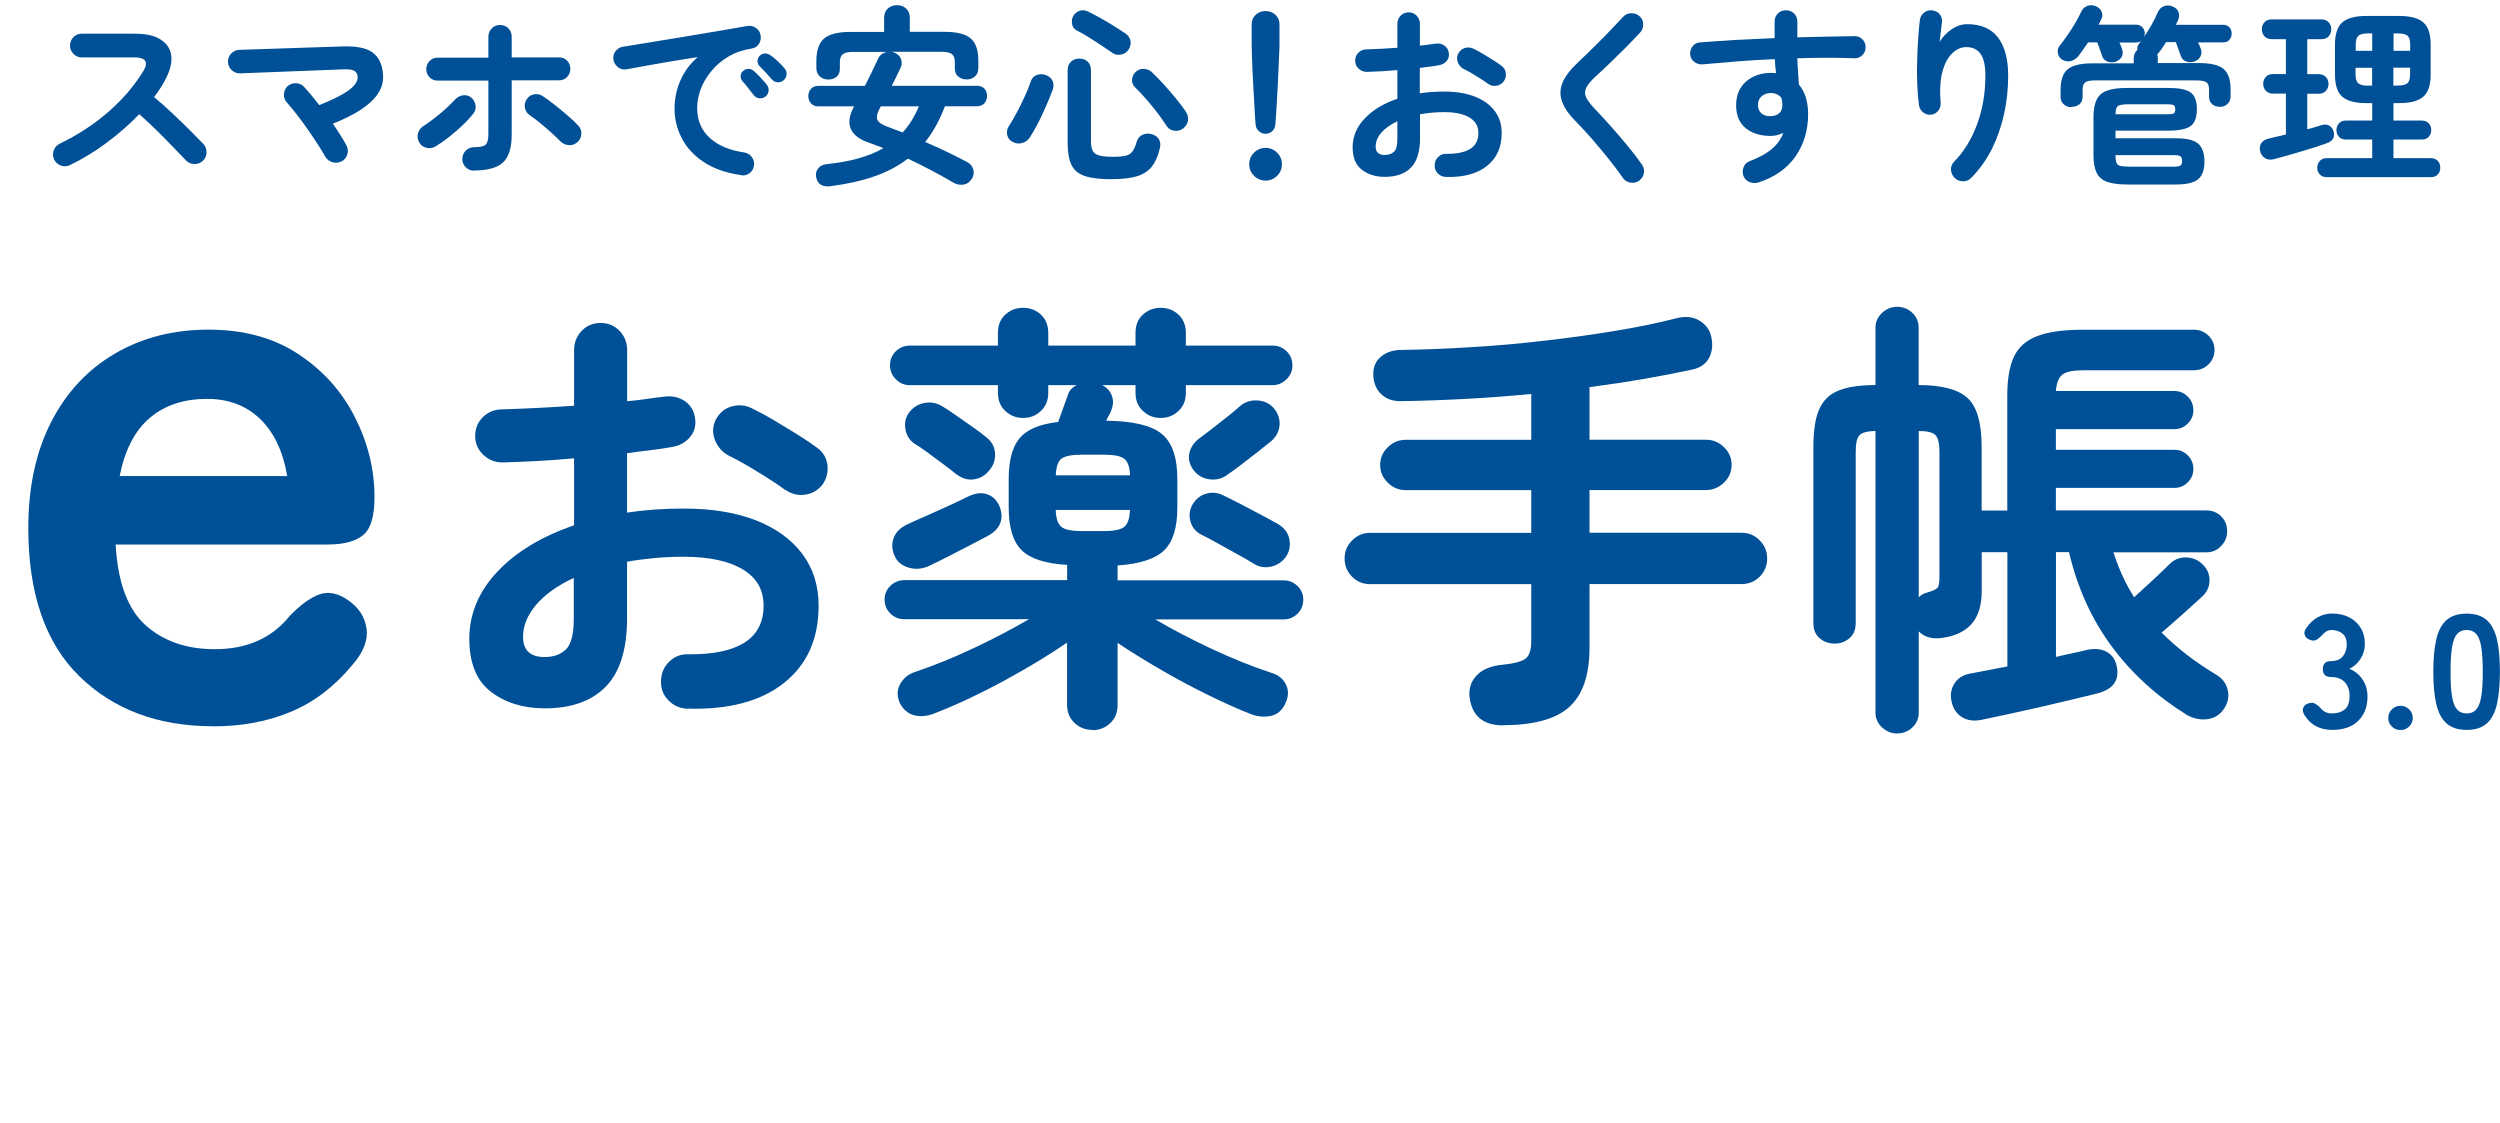<?xml version="1.0" encoding="UTF-8"?><svg id="_レイヤー_2" xmlns="http://www.w3.org/2000/svg" viewBox="0 0 255.28 114.63"><defs><style>.cls-1{fill:#005097;}</style></defs><g id="_レイヤー_1-2"><g><g><path class="cls-1" d="M7.14,16.86c-.29,.14-.59,.16-.91,.05-.32-.11-.55-.32-.7-.62-.14-.3-.16-.61-.05-.92,.11-.31,.31-.54,.6-.69,1.87-.9,3.53-1.99,4.99-3.26s2.64-2.66,3.56-4.15c.57-.94,.26-1.41-.94-1.41h-5.35c-.33,0-.61-.12-.84-.36-.24-.24-.35-.53-.35-.85s.12-.63,.35-.86,.52-.35,.84-.35h5.43c1.18,0,2.08,.21,2.7,.64,.63,.42,.97,1,1.03,1.73,.06,.73-.19,1.57-.73,2.53-.29,.52-.63,1.05-1.04,1.57,.6,.5,1.22,1.04,1.85,1.64,.63,.59,1.23,1.17,1.78,1.72,.56,.56,1.02,1.03,1.4,1.42,.22,.23,.33,.52,.33,.86s-.12,.63-.37,.86c-.24,.24-.52,.35-.86,.34-.34,0-.63-.13-.86-.36-.35-.37-.8-.83-1.33-1.38-.54-.56-1.1-1.13-1.71-1.73-.6-.59-1.18-1.13-1.74-1.62-.99,1.03-2.1,2-3.32,2.91-1.22,.91-2.47,1.67-3.75,2.28Z"/><path class="cls-1" d="M34.85,16.48c-.29,.16-.59,.18-.92,.08-.33-.1-.57-.3-.73-.59-.17-.31-.41-.71-.73-1.2-.31-.48-.66-.99-1.03-1.53-.37-.54-.74-1.04-1.12-1.53-.37-.48-.7-.88-.99-1.2-.24-.25-.35-.54-.34-.86s.13-.61,.36-.84c.25-.22,.54-.33,.88-.31,.34,.01,.62,.14,.84,.39,.22,.25,.46,.53,.73,.84,.26,.31,.53,.65,.8,1,1.05-.42,1.86-.8,2.43-1.14,.57-.34,.97-.65,1.19-.94,.22-.29,.32-.56,.3-.8-.01-.27-.12-.48-.33-.61-.21-.13-.58-.18-1.12-.16l-10.54,.41c-.33,.01-.61-.09-.86-.32-.25-.23-.38-.51-.39-.83-.01-.34,.09-.63,.32-.87,.23-.24,.51-.37,.83-.38l10.51-.35c1.42-.05,2.45,.15,3.08,.6,.63,.45,.99,1.17,1.08,2.15,.08,.76-.09,1.44-.5,2.06s-1.01,1.17-1.8,1.68-1.73,.97-2.81,1.4c.29,.42,.55,.82,.79,1.2,.24,.38,.44,.72,.6,1.02s.18,.61,.08,.93c-.1,.32-.31,.56-.61,.72Z"/><path class="cls-1" d="M44.46,14.96c-.29,.17-.59,.21-.92,.13-.33-.08-.58-.27-.74-.56-.17-.3-.21-.61-.12-.92,.09-.31,.28-.56,.57-.75,.54-.35,1.09-.76,1.66-1.23,.57-.47,1.07-.95,1.52-1.43,.22-.25,.49-.4,.79-.46s.59,0,.85,.19c.26,.2,.42,.46,.48,.78s0,.62-.21,.88c-.33,.42-.71,.84-1.16,1.25-.44,.42-.9,.81-1.37,1.18-.47,.37-.92,.68-1.35,.94Zm3.94,2.47c-.33,0-.61-.12-.84-.35-.24-.24-.35-.52-.35-.84s.12-.63,.35-.86c.24-.23,.52-.35,.84-.35,.61,0,1.01-.09,1.2-.26,.18-.18,.27-.55,.27-1.11v-5.43h-5.19c-.33,0-.6-.11-.82-.34s-.33-.51-.33-.83,.11-.6,.33-.83,.5-.34,.82-.34h5.19V3.74c0-.34,.12-.62,.35-.85s.52-.34,.84-.34,.62,.11,.85,.34,.34,.51,.34,.85v2.12h4.84c.33,0,.6,.11,.82,.34s.33,.51,.33,.83-.11,.6-.33,.83-.5,.34-.82,.34h-4.84v5.57c0,1.33-.3,2.27-.89,2.82s-1.58,.82-2.97,.82Zm10.54-2.9c-.25,.22-.54,.32-.87,.29-.33-.03-.62-.16-.85-.39-.25-.26-.56-.56-.93-.89-.37-.33-.75-.66-1.14-.98-.39-.32-.73-.58-1.05-.79-.27-.18-.44-.44-.5-.76-.06-.33,0-.62,.19-.88,.18-.27,.43-.44,.75-.5,.32-.06,.62,0,.89,.19,.34,.22,.73,.51,1.18,.86,.44,.35,.89,.72,1.32,1.09,.44,.37,.81,.72,1.11,1.05,.24,.24,.34,.53,.32,.87-.02,.35-.16,.63-.42,.85Z"/><path class="cls-1" d="M75.67,17.88c-1.54-.22-2.82-.67-3.82-1.34-1.01-.67-1.75-1.49-2.24-2.44-.49-.95-.73-1.95-.73-2.98s.2-2.02,.61-2.93c.4-.91,.99-1.7,1.76-2.36-.78,.12-1.62,.25-2.51,.4-.89,.15-1.75,.3-2.58,.45-.83,.15-1.56,.28-2.19,.4-.33,.05-.62-.02-.87-.22-.25-.2-.41-.45-.46-.76-.05-.33,.02-.62,.21-.87,.19-.25,.45-.41,.77-.46,.42-.06,.95-.15,1.61-.26,.65-.11,1.39-.23,2.2-.36,.81-.13,1.64-.27,2.49-.41,.85-.14,1.68-.28,2.5-.42,.82-.14,1.56-.26,2.24-.38,.68-.12,1.23-.22,1.67-.29,.3-.05,.58,.01,.85,.2,.27,.18,.43,.42,.48,.73,.06,.31,.02,.61-.15,.88-.16,.27-.4,.44-.72,.49-.91,.14-1.72,.42-2.41,.83-.69,.41-1.28,.91-1.75,1.49-.48,.58-.84,1.2-1.08,1.84-.24,.65-.36,1.28-.36,1.91,0,1.27,.43,2.29,1.29,3.07,.86,.78,2.04,1.27,3.53,1.48,.31,.05,.57,.21,.76,.47,.2,.26,.27,.55,.22,.86-.04,.33-.19,.59-.45,.78-.26,.2-.55,.27-.86,.22Zm2.49-8.02c-.17,.14-.38,.2-.62,.18-.24-.03-.43-.14-.58-.33-.14-.18-.33-.41-.55-.7-.22-.28-.42-.53-.61-.73-.12-.14-.17-.32-.17-.52,0-.2,.09-.38,.26-.52,.16-.14,.34-.21,.54-.21,.2,0,.39,.08,.56,.23,.2,.17,.42,.39,.68,.67s.47,.52,.64,.74c.14,.18,.2,.39,.17,.63-.03,.24-.14,.42-.32,.57Zm1.88-1.69c-.17,.17-.38,.25-.62,.23-.24-.01-.44-.11-.6-.29-.16-.18-.36-.4-.6-.67-.24-.26-.46-.49-.66-.69-.13-.13-.2-.3-.21-.51,0-.21,.07-.39,.23-.55,.14-.14,.32-.22,.53-.23,.21,0,.4,.06,.57,.19,.21,.14,.45,.34,.73,.6s.5,.49,.69,.72c.16,.17,.23,.37,.22,.6-.01,.23-.1,.43-.27,.6Z"/><path class="cls-1" d="M84.87,19.01c-.88,.12-1.39-.19-1.53-.92-.07-.33,0-.62,.19-.88s.49-.41,.89-.45c2.42-.25,4.34-.79,5.78-1.63-.24-.1-.47-.2-.71-.28s-.46-.17-.69-.25c-2.04-.68-2.57-1.93-1.59-3.74h-3.65c-.31,0-.56-.1-.75-.31s-.27-.46-.27-.75,.09-.53,.27-.73c.18-.2,.43-.3,.75-.3h4.76c.23-.46,.46-.92,.69-1.39,.22-.47,.44-.93,.65-1.37,.09-.21,.22-.37,.39-.49s.35-.19,.55-.22h-3.51c-.5,0-.84,.08-1.04,.25-.2,.16-.29,.43-.29,.81v.65c0,.37-.11,.64-.34,.83-.23,.19-.51,.28-.85,.28s-.61-.1-.85-.31c-.24-.21-.36-.5-.36-.86v-.71c0-1.08,.26-1.85,.78-2.3,.52-.45,1.41-.68,2.67-.68h3.47V1.8c0-.39,.13-.7,.38-.93,.25-.23,.57-.34,.93-.34s.68,.11,.93,.34c.25,.23,.38,.54,.38,.93v1.45h3.55c1.27,0,2.16,.23,2.68,.68,.52,.45,.77,1.22,.77,2.3v.71c0,.37-.11,.65-.34,.86-.23,.21-.51,.31-.85,.31s-.61-.09-.85-.28c-.24-.19-.36-.47-.36-.83v-.65c0-.38-.09-.65-.28-.81-.19-.16-.54-.25-1.05-.25h-5.17c.1,.01,.23,.05,.37,.1,.34,.16,.56,.38,.65,.68s.07,.59-.08,.89c-.14,.31-.29,.62-.44,.92l-.44,.88h8.7c.33,0,.58,.1,.76,.3,.18,.2,.27,.45,.27,.73s-.09,.54-.27,.75-.44,.31-.76,.31h-3.27c-.54,1.42-1.21,2.64-2.02,3.65,.77,.33,1.53,.67,2.27,1.03s1.42,.7,2.04,1.03c.3,.16,.5,.4,.6,.73,.1,.33,.05,.66-.15,.97-.21,.34-.49,.54-.84,.59-.35,.05-.69,0-1-.18-.76-.44-1.53-.88-2.32-1.29s-1.58-.81-2.36-1.18c-.99,.76-2.14,1.36-3.43,1.81-1.29,.45-2.76,.78-4.39,.99Zm7.31-5.49c.34-.38,.65-.79,.92-1.23,.27-.44,.52-.92,.73-1.43h-3.88l-.1,.16c-.27,.51-.37,.9-.27,1.18,.09,.27,.43,.52,1.02,.73,.25,.09,.5,.19,.76,.29s.54,.21,.82,.31Z"/><path class="cls-1" d="M103.4,14.5c-.3-.16-.48-.4-.55-.72-.07-.32-.01-.62,.16-.89,.29-.44,.57-.93,.85-1.46s.55-1.06,.79-1.61c.25-.54,.45-1.05,.61-1.52,.12-.34,.34-.56,.66-.66s.63-.08,.93,.05c.33,.13,.54,.34,.65,.62,.1,.28,.1,.58-.02,.89-.18,.48-.4,1.02-.65,1.6-.25,.58-.52,1.15-.8,1.71-.29,.56-.58,1.07-.88,1.53-.2,.29-.46,.48-.79,.57-.33,.09-.65,.05-.95-.12Zm10.13,3.8c-1.15,0-2.05-.1-2.71-.31s-1.12-.58-1.39-1.11c-.27-.53-.41-1.27-.41-2.22V7.17c0-.38,.12-.67,.35-.88,.24-.21,.52-.31,.84-.31s.62,.1,.85,.31c.23,.21,.34,.5,.34,.88v7.23c0,.44,.06,.78,.19,1.01,.12,.23,.35,.39,.68,.47,.33,.09,.79,.13,1.39,.13,.56,0,.99-.04,1.29-.11,.3-.07,.53-.22,.7-.45,.16-.23,.31-.57,.44-1.03,.1-.31,.3-.54,.6-.67,.29-.13,.61-.14,.95-.04s.58,.29,.72,.55,.16,.56,.07,.9c-.18,.78-.46,1.4-.82,1.86-.37,.46-.87,.78-1.52,.98-.65,.2-1.5,.29-2.56,.29Zm.06-12.9c-.31-.22-.69-.48-1.12-.76-.43-.29-.87-.57-1.3-.84-.44-.27-.83-.5-1.19-.67-.29-.14-.46-.37-.51-.68-.05-.31-.01-.58,.12-.81,.16-.27,.38-.45,.67-.54s.58-.06,.86,.09c.37,.17,.77,.38,1.22,.64,.45,.25,.9,.52,1.36,.8,.46,.28,.86,.55,1.22,.79,.27,.18,.44,.42,.51,.73,.07,.3,0,.6-.18,.9-.17,.27-.42,.45-.76,.52-.34,.07-.64,.02-.9-.17Zm7.25,7.7c-.29,.22-.6,.3-.95,.25-.35-.06-.61-.23-.79-.52-.25-.4-.56-.85-.93-1.33s-.76-.95-1.16-1.41c-.4-.46-.77-.86-1.13-1.2-.21-.21-.3-.47-.28-.77,.02-.31,.14-.56,.36-.77s.49-.32,.8-.32c.31,0,.59,.1,.84,.32,.4,.38,.82,.81,1.25,1.28,.43,.48,.84,.95,1.23,1.43,.39,.48,.72,.91,.98,1.3,.21,.3,.29,.61,.25,.93-.04,.32-.2,.59-.49,.81Z"/><path class="cls-1" d="M129.23,18.44c-.46,0-.85-.16-1.18-.49s-.49-.72-.49-1.18,.16-.85,.49-1.18c.33-.33,.72-.49,1.18-.49s.85,.16,1.18,.49c.33,.33,.49,.72,.49,1.18s-.16,.85-.49,1.18c-.33,.33-.72,.49-1.18,.49Zm0-4.78c-.26,0-.49-.09-.69-.27-.2-.18-.31-.41-.33-.69-.04-.5-.08-1.06-.11-1.71-.03-.64-.07-1.3-.11-1.97-.04-.67-.07-1.32-.1-1.93-.03-.61-.05-1.16-.06-1.63-.01-.47-.02-.82-.02-1.04v-1.94c0-.38,.13-.7,.4-.96,.27-.26,.6-.39,1.01-.39s.76,.13,1.03,.39c.27,.26,.4,.58,.4,.96v1.94c0,.22,0,.57-.03,1.04-.02,.47-.04,1.01-.07,1.63-.03,.61-.06,1.26-.09,1.93-.03,.67-.07,1.33-.11,1.97-.04,.64-.08,1.21-.12,1.71-.01,.27-.12,.5-.31,.69-.2,.18-.43,.27-.71,.27Z"/><path class="cls-1" d="M147.65,18.07c-.33-.01-.6-.13-.83-.36-.23-.23-.34-.51-.32-.83,0-.34,.12-.62,.35-.85,.24-.23,.52-.34,.84-.32,1.07,.01,1.88-.16,2.44-.51,.56-.35,.83-.89,.83-1.61s-.3-1.22-.91-1.59c-.61-.37-1.47-.55-2.6-.55-.44,0-.87,.02-1.27,.06-.41,.04-.8,.09-1.18,.16v2.47c0,1.35-.31,2.34-.92,2.97s-1.5,.95-2.67,.95c-.94,0-1.72-.24-2.35-.73-.63-.48-.94-1.25-.94-2.31s.41-2.06,1.23-2.92c.82-.86,1.93-1.54,3.34-2.02v-2.92c-.56,.05-1.11,.09-1.64,.12-.53,.03-1.02,.05-1.48,.06-.33,0-.61-.11-.84-.33-.24-.22-.35-.5-.35-.82s.11-.6,.34-.82c.23-.22,.51-.33,.83-.33,.46-.01,.95-.03,1.49-.06s1.08-.06,1.65-.1V2.45c0-.34,.11-.62,.33-.85,.22-.23,.5-.34,.82-.34s.6,.11,.82,.34,.33,.51,.33,.85v2.21c.3-.03,.58-.06,.84-.1,.26-.04,.52-.07,.76-.1,.33-.05,.62,0,.88,.18,.26,.17,.42,.42,.47,.75s-.02,.61-.22,.84c-.2,.24-.46,.38-.78,.43-.27,.05-.58,.1-.91,.14-.33,.04-.68,.08-1.05,.14v2.59c.78-.12,1.61-.18,2.49-.18,1.2,0,2.24,.17,3.12,.51s1.55,.83,2.03,1.46c.48,.63,.72,1.39,.72,2.26,0,1.45-.5,2.57-1.51,3.37-1.01,.8-2.4,1.17-4.19,1.12Zm-6.23-2.25c.39,0,.7-.11,.93-.33,.23-.22,.34-.67,.34-1.35v-1.76c-.71,.33-1.25,.72-1.64,1.17-.39,.45-.58,.92-.58,1.4,0,.59,.31,.88,.94,.88Zm10.51-7.27c-.21-.16-.46-.33-.76-.52-.3-.19-.6-.37-.9-.55-.3-.18-.56-.32-.78-.42-.29-.14-.49-.37-.62-.67-.12-.3-.12-.59,.01-.88,.16-.31,.39-.52,.7-.61,.31-.09,.6-.06,.89,.08,.27,.13,.59,.3,.94,.51,.35,.21,.7,.42,1.05,.64,.35,.22,.63,.41,.85,.58,.26,.18,.41,.43,.45,.75,.04,.31-.03,.6-.22,.86-.2,.25-.45,.4-.75,.44-.31,.05-.59-.02-.85-.21Z"/><path class="cls-1" d="M167.37,18.46c-.26,.18-.56,.24-.88,.19s-.58-.21-.76-.46c-.44-.64-.94-1.31-1.5-2-.56-.69-1.11-1.36-1.66-1.99s-1.05-1.17-1.49-1.62c-.77-.76-1.29-1.47-1.55-2.14s-.25-1.33,.02-1.99,.82-1.37,1.63-2.13c.27-.25,.6-.56,.99-.94,.39-.38,.79-.78,1.23-1.22s.85-.86,1.25-1.29c.4-.43,.77-.82,1.1-1.16,.22-.23,.5-.36,.83-.36,.33,0,.62,.1,.85,.32,.24,.21,.36,.48,.36,.81,0,.33-.1,.62-.32,.85-.46,.5-.96,1.02-1.52,1.58-.56,.56-1.09,1.08-1.62,1.59-.52,.5-.97,.92-1.35,1.26-.51,.47-.85,.87-1.01,1.21-.16,.33-.16,.66,0,.99,.16,.33,.47,.73,.93,1.21,.44,.46,.95,1.01,1.52,1.65,.57,.64,1.14,1.31,1.72,2,.57,.69,1.08,1.35,1.51,1.98,.2,.25,.26,.54,.21,.87-.06,.33-.22,.59-.48,.77Z"/><path class="cls-1" d="M179.63,18.62c-.31,.09-.62,.09-.91,0-.29-.1-.51-.29-.66-.58-.13-.3-.14-.61-.04-.92,.1-.31,.31-.53,.61-.65,.99-.38,1.76-.8,2.31-1.27,.55-.47,.93-1.01,1.16-1.63-.44,.21-.88,.31-1.31,.31-1.03,0-1.88-.26-2.53-.79s-.98-1.31-.98-2.34,.34-1.84,1.02-2.43c.68-.59,1.54-.88,2.57-.88,.09,0,.18,0,.25,.01,.08,0,.16,.02,.25,.03-.04-.22-.07-.45-.09-.69s-.04-.48-.05-.75c-1.31,.05-2.59,.13-3.85,.23-1.26,.1-2.43,.2-3.52,.3-.31,.03-.59-.06-.84-.24-.25-.19-.39-.44-.43-.75-.03-.33,.06-.61,.25-.86,.2-.25,.45-.38,.76-.39,1.11-.09,2.32-.17,3.63-.25,1.31-.07,2.63-.13,3.98-.19v-1.69c0-.33,.11-.6,.33-.82s.5-.33,.82-.33,.62,.11,.84,.33,.33,.5,.33,.82v1.61c1.08-.03,2.12-.05,3.12-.07,.99-.02,1.91-.04,2.74-.05,.33,0,.6,.12,.81,.35,.22,.24,.32,.51,.3,.82-.01,.33-.13,.59-.36,.8-.23,.21-.51,.31-.83,.29-1.67-.07-3.6-.07-5.78,0,.01,.46,.04,.91,.07,1.37,.03,.46,.06,.9,.09,1.31,.63,.75,.94,1.76,.94,3.04,0,1.63-.43,3.06-1.28,4.29-.86,1.23-2.1,2.11-3.73,2.65Zm1.16-6.76c.38-.01,.68-.11,.89-.3,.22-.19,.32-.47,.32-.83,0-.1,0-.22-.03-.35-.02-.13-.04-.26-.07-.39-.27-.33-.63-.49-1.08-.49-.37,0-.68,.11-.93,.32-.25,.22-.38,.51-.38,.89s.12,.67,.36,.87c.24,.2,.55,.3,.91,.28Z"/><path class="cls-1" d="M199.6,18.17c-.23-.22-.36-.5-.38-.82-.02-.33,.09-.61,.32-.84,.99-1.01,1.77-2.27,2.34-3.8s.85-3.19,.85-5c0-1.02-.16-1.76-.49-2.21s-.81-.69-1.45-.69c-.52,0-1.01,.21-1.45,.64-.44,.42-.78,1.06-1,1.89s-.28,1.89-.18,3.16c.03,.3-.06,.57-.25,.81-.19,.24-.43,.38-.73,.4-.31,.03-.58-.05-.81-.24-.23-.18-.37-.42-.42-.73-.09-.68-.15-1.43-.18-2.24-.03-.82-.03-1.63,0-2.45,.02-.82,.06-1.57,.11-2.27,.05-.7,.1-1.28,.16-1.73,.04-.31,.18-.57,.43-.76,.25-.2,.53-.27,.84-.23,.33,.04,.58,.18,.77,.41,.19,.23,.26,.52,.21,.86-.03,.23-.06,.54-.11,.9-.05,.37-.08,.71-.11,1.04,.3-.51,.71-.94,1.22-1.28,.51-.35,1.04-.52,1.59-.52,1.4,0,2.44,.45,3.14,1.36,.69,.91,1.04,2.21,1.04,3.89,0,1.35-.14,2.66-.42,3.93s-.7,2.46-1.25,3.57c-.56,1.1-1.25,2.08-2.09,2.93-.22,.24-.5,.36-.83,.36-.33,0-.62-.1-.85-.32Z"/><path class="cls-1" d="M211.5,10.94c-.3,0-.56-.1-.77-.29-.22-.2-.32-.46-.32-.78v-.69c0-1.01,.24-1.71,.73-2.11s1.31-.6,2.47-.6h4.27v-.47c0-.39,.12-.69,.37-.9-.03-.25,.03-.46,.18-.65l.23-.29c-.13,.12-.32,.18-.57,.18h-1.67c.05,.12,.1,.23,.15,.34s.08,.22,.11,.32c.1,.25,.1,.5,0,.74-.11,.25-.32,.43-.62,.55-.29,.1-.57,.1-.85,0-.28-.11-.46-.28-.54-.52-.07-.21-.15-.45-.25-.72-.1-.27-.19-.51-.26-.72h-.94c-.35,.52-.69,.99-1,1.41-.21,.25-.46,.41-.74,.49-.29,.08-.58,.04-.88-.12-.25-.14-.4-.37-.46-.67-.06-.3,0-.56,.17-.76,.25-.31,.51-.67,.79-1.07,.28-.4,.55-.81,.79-1.23,.25-.42,.46-.82,.63-1.19,.14-.3,.36-.5,.66-.6,.29-.1,.59-.07,.89,.07,.27,.13,.46,.32,.55,.58s.07,.51-.08,.77c-.04,.09-.08,.18-.12,.26-.04,.09-.09,.17-.14,.25h3.82c.27,0,.49,.09,.66,.26,.16,.18,.25,.39,.25,.64,0,.14-.03,.26-.08,.35,.26-.38,.52-.79,.77-1.23,.25-.44,.47-.88,.64-1.29,.13-.3,.34-.51,.63-.62,.29-.11,.59-.09,.92,.05,.29,.12,.48,.31,.57,.58,.09,.27,.07,.54-.06,.81-.04,.08-.08,.15-.11,.23s-.07,.15-.11,.23h4.82c.27,0,.49,.09,.65,.26s.23,.39,.23,.64-.08,.46-.23,.64c-.16,.18-.37,.26-.65,.26h-2.55c.05,.12,.1,.23,.15,.34,.05,.11,.09,.22,.13,.32,.1,.26,.09,.52-.03,.76-.12,.25-.33,.42-.62,.53-.29,.1-.57,.11-.84,0-.27-.1-.46-.28-.55-.56-.07-.2-.15-.43-.25-.7-.1-.27-.19-.51-.26-.72h-1c-.13,.21-.26,.41-.38,.59-.12,.18-.25,.35-.38,.51-.01,.03-.03,.05-.06,.08l-.08,.08c.04,.12,.06,.25,.06,.41v.47h4.23c1.16,0,1.99,.2,2.47,.59s.73,1.09,.73,2.1v.71c0,.33-.11,.59-.32,.78-.22,.2-.47,.29-.77,.29s-.58-.09-.79-.27-.32-.44-.32-.76v-.73c0-.37-.09-.61-.26-.74-.18-.13-.51-.2-.99-.2h-10.41c-.47,0-.8,.07-.98,.2-.18,.13-.27,.38-.27,.74v.73c0,.33-.11,.58-.32,.76-.22,.18-.48,.27-.79,.27Zm5.72,7.9c-.85,0-1.53-.09-2.03-.26-.5-.18-.87-.48-1.09-.92-.22-.44-.33-1.04-.33-1.79v-3.9c0-.76,.11-1.36,.32-1.79,.22-.44,.57-.75,1.08-.93,.5-.18,1.17-.27,2.01-.27h4.25c1.08,0,1.84,.15,2.26,.46,.42,.31,.64,.88,.64,1.71s-.21,1.41-.64,1.72c-.42,.31-1.18,.47-2.26,.47h-5.41v.78h6.14c1.11,0,1.88,.18,2.3,.55,.42,.37,.64,.97,.64,1.82s-.21,1.45-.64,1.81c-.42,.36-1.19,.54-2.3,.54h-4.94Zm-1.2-7.17h5.29c.35,0,.58-.03,.67-.1,.09-.06,.14-.2,.14-.41s-.05-.35-.14-.41c-.09-.06-.31-.1-.67-.1h-4.02c-.52,0-.86,.06-1.02,.17s-.24,.4-.25,.85Zm1.31,5.35h4.59c.38,0,.62-.04,.73-.12,.11-.08,.17-.23,.17-.47s-.06-.39-.17-.47c-.11-.08-.36-.12-.73-.12h-5.9v.02c0,.34,.03,.59,.1,.76,.07,.17,.19,.28,.38,.32,.19,.05,.47,.07,.83,.07Z"/><path class="cls-1" d="M232.23,16.25c-.37,.09-.68,.06-.93-.09-.25-.15-.42-.38-.5-.68-.09-.34-.06-.63,.11-.86,.16-.24,.41-.39,.75-.47,.26-.07,.54-.13,.84-.2,.3-.06,.61-.14,.92-.22v-4.17h-1.31c-.31,0-.56-.1-.74-.29-.18-.2-.27-.43-.27-.71s.09-.51,.27-.71c.18-.2,.43-.29,.74-.29h1.31V4h-1.45c-.31,0-.56-.1-.74-.29-.18-.2-.27-.44-.27-.73s.09-.51,.27-.71c.18-.2,.43-.29,.74-.29h5.08c.3,0,.54,.1,.73,.29,.18,.2,.27,.43,.27,.71,0,.29-.09,.53-.27,.73-.18,.2-.42,.29-.73,.29h-1.45v3.57h1.16c.31,0,.56,.1,.74,.29,.18,.2,.27,.43,.27,.71s-.09,.51-.27,.71c-.18,.2-.43,.29-.74,.29h-1.16v3.63c.26-.07,.52-.13,.76-.21,.25-.07,.48-.14,.69-.21,.3-.09,.56-.08,.78,.04s.37,.31,.45,.59c.17,.6-.07,1.01-.73,1.23-.44,.16-.99,.34-1.64,.54-.65,.2-1.3,.4-1.97,.59-.67,.19-1.24,.35-1.73,.48Zm5.35,1.84c-.29,0-.52-.09-.7-.28-.18-.19-.26-.42-.26-.68,0-.27,.09-.51,.26-.7,.18-.19,.41-.28,.7-.28h4.65v-1.9h-2.69c-.29,0-.52-.09-.7-.28-.18-.19-.26-.41-.26-.68,0-.27,.09-.51,.26-.7,.18-.19,.41-.28,.7-.28h2.69v-1.78h-.61c-1.14,0-1.95-.22-2.45-.66-.5-.44-.74-1.19-.74-2.26v-3.06c0-1.07,.25-1.83,.74-2.26,.5-.44,1.31-.66,2.45-.66h3.37c1.14,0,1.96,.22,2.46,.66,.5,.44,.75,1.19,.75,2.26v3.06c0,1.07-.25,1.83-.75,2.26-.5,.44-1.32,.66-2.46,.66h-.59v1.78h2.88c.3,0,.54,.09,.72,.28,.18,.19,.26,.42,.26,.7s-.09,.49-.26,.68c-.18,.19-.41,.28-.72,.28h-2.88v1.9h3.82c.3,0,.54,.1,.71,.28,.17,.19,.25,.42,.25,.7s-.08,.49-.25,.68-.41,.28-.71,.28h-10.64Zm2.96-12.9h1.69v-1.78h-.37c-.51,0-.86,.08-1.04,.24-.18,.16-.27,.47-.27,.91v.63Zm1.31,3.55h.37v-1.82h-1.69v.67c0,.44,.09,.75,.27,.91,.18,.16,.53,.25,1.04,.25Zm2.55-3.55h1.71v-.63c0-.44-.09-.75-.27-.91-.18-.16-.53-.24-1.04-.24h-.39v1.78Zm0,3.55h.39c.51,0,.86-.08,1.04-.25,.18-.16,.27-.47,.27-.91v-.67h-1.71v1.82Z"/></g><g><path class="cls-1" d="M21.77,74.16c-5.62,0-10.18-1.7-13.66-5.1-3.48-3.4-5.22-8.45-5.22-15.15,0-4.18,.78-7.78,2.33-10.81,1.55-3.03,3.72-5.36,6.51-6.99,2.78-1.63,5.97-2.45,9.56-2.45s6.64,.83,9.16,2.49c2.52,1.66,4.45,3.8,5.78,6.43,1.34,2.62,2.01,5.36,2.01,8.2,0,1.98-.4,3.28-1.21,3.9-.8,.62-1.98,.92-3.54,.92H11.81c.21,3.86,1.23,6.6,3.05,8.24,1.82,1.63,4.18,2.45,7.07,2.45,3.27,0,5.81-1.12,7.63-3.37,1.07-1.12,2.08-1.86,3.01-2.21,.94-.35,1.94-.15,3.01,.6,1.07,.75,1.69,1.71,1.85,2.89,.16,1.18-.32,2.41-1.45,3.7-1.82,2.2-3.91,3.79-6.27,4.78-2.36,.99-5.01,1.49-7.95,1.49Zm-9.56-25.55H29.33c-.43-2.52-1.35-4.46-2.77-5.83-1.42-1.37-3.23-2.05-5.42-2.05-2.36,0-4.3,.64-5.83,1.93-1.53,1.29-2.56,3.27-3.09,5.95Z"/><path class="cls-1" d="M70.21,72.37c-.77-.03-1.42-.31-1.95-.85s-.79-1.19-.76-1.95c0-.8,.28-1.46,.83-2,.55-.54,1.21-.79,1.97-.76,2.51,.03,4.42-.37,5.72-1.19,1.3-.83,1.95-2.08,1.95-3.76s-.71-2.86-2.13-3.72c-1.42-.86-3.45-1.29-6.08-1.29-1.04,0-2.04,.05-2.98,.14-.95,.09-1.87,.21-2.75,.37v5.78c0,3.15-.72,5.47-2.16,6.96-1.44,1.48-3.52,2.23-6.24,2.23-2.2,0-4.04-.57-5.51-1.7-1.47-1.13-2.2-2.94-2.2-5.42s.96-4.82,2.87-6.84c1.91-2.02,4.52-3.6,7.83-4.73v-6.84c-1.32,.12-2.59,.21-3.83,.28-1.24,.06-2.4,.11-3.47,.14-.77,0-1.42-.26-1.97-.78-.55-.52-.83-1.16-.83-1.93s.27-1.41,.8-1.93c.54-.52,1.19-.78,1.95-.78,1.07-.03,2.23-.08,3.49-.14,1.25-.06,2.54-.14,3.86-.23v-5.65c0-.8,.26-1.46,.78-2,.52-.54,1.16-.8,1.93-.8s1.41,.27,1.93,.8c.52,.54,.78,1.2,.78,2v5.19c.7-.06,1.36-.14,1.97-.23,.61-.09,1.21-.17,1.79-.23,.76-.12,1.45,.02,2.07,.41,.61,.4,.98,.98,1.1,1.74,.12,.77-.05,1.42-.51,1.97s-1.07,.89-1.84,1.01c-.64,.12-1.35,.23-2.13,.32-.78,.09-1.6,.2-2.46,.32v6.06c1.84-.28,3.78-.41,5.83-.41,2.82,0,5.25,.4,7.3,1.19,2.05,.8,3.63,1.94,4.75,3.42,1.12,1.49,1.68,3.25,1.68,5.3,0,3.4-1.18,6.03-3.54,7.9-2.36,1.87-5.63,2.74-9.83,2.62Zm-14.6-5.28c.92,0,1.65-.26,2.18-.78,.54-.52,.8-1.58,.8-3.17v-4.13c-1.65,.77-2.93,1.68-3.83,2.73-.9,1.06-1.35,2.15-1.35,3.28,0,1.38,.73,2.07,2.2,2.07Zm24.61-17.03c-.49-.37-1.09-.77-1.79-1.22-.7-.44-1.41-.87-2.11-1.29-.7-.41-1.32-.74-1.84-.99-.67-.34-1.16-.86-1.45-1.56-.29-.7-.28-1.39,.02-2.07,.37-.73,.91-1.21,1.63-1.42,.72-.21,1.42-.15,2.09,.18,.64,.31,1.38,.7,2.2,1.19,.83,.49,1.64,.99,2.46,1.49,.81,.5,1.48,.96,2,1.35,.61,.43,.96,1.01,1.06,1.74,.09,.73-.08,1.41-.5,2.02-.46,.58-1.05,.93-1.77,1.03-.72,.11-1.39-.05-2-.48Z"/><path class="cls-1" d="M111.53,74.53c-.7,0-1.31-.24-1.81-.71-.5-.48-.76-1.09-.76-1.86v-6.34c-1.93,1.32-4.09,2.62-6.5,3.93-2.4,1.3-4.74,2.4-7,3.28-.77,.31-1.47,.37-2.11,.21-.64-.17-1.13-.59-1.47-1.26-.31-.7-.29-1.35,.05-1.95,.34-.6,.84-1,1.52-1.22,1.99-.67,4-1.49,6.04-2.46,2.04-.96,3.89-1.94,5.58-2.92h-12.72c-.55,0-1.03-.19-1.42-.57-.4-.38-.6-.86-.6-1.45,0-.55,.2-1.02,.6-1.4,.4-.38,.87-.57,1.42-.57h16.62v-1.56c-2.2-.12-3.75-.62-4.64-1.49-.89-.87-1.33-2.33-1.33-4.38v-2.89c0-1.9,.37-3.29,1.12-4.18,.75-.89,2.06-1.44,3.93-1.65l1.01-2.8c.12-.4,.41-.72,.87-.96h-2.89v.78c0,.77-.25,1.39-.76,1.86-.5,.48-1.11,.71-1.81,.71s-1.31-.24-1.81-.71c-.51-.47-.76-1.09-.76-1.86v-.78h-9c-.55,0-1.03-.2-1.42-.6-.4-.4-.6-.87-.6-1.42,0-.58,.2-1.06,.6-1.45,.4-.38,.87-.57,1.42-.57h9v-1.29c0-.8,.25-1.42,.76-1.88,.5-.46,1.11-.69,1.81-.69s1.31,.23,1.81,.69,.76,1.09,.76,1.88v1.29h8.91v-1.29c0-.8,.25-1.42,.76-1.88,.5-.46,1.11-.69,1.81-.69s1.31,.23,1.81,.69,.76,1.09,.76,1.88v1.29h8.86c.55,0,1.02,.19,1.42,.57,.4,.38,.6,.87,.6,1.45s-.2,1.03-.6,1.42-.87,.6-1.42,.6h-8.86v.78c0,.77-.25,1.39-.76,1.86-.5,.48-1.11,.71-1.81,.71s-1.31-.24-1.81-.71c-.51-.47-.76-1.09-.76-1.86v-.78h-3.4c.49,.25,.82,.61,.99,1.1,.17,.49,.14,.98-.07,1.47-.03,.12-.1,.28-.21,.46-.11,.18-.21,.38-.3,.6,2.69,.03,4.58,.47,5.65,1.33,1.07,.86,1.61,2.4,1.61,4.64v2.89c0,2.05-.45,3.51-1.35,4.38-.9,.87-2.49,1.39-4.75,1.54v1.52h16.94c.55,0,1.02,.19,1.42,.57,.4,.38,.6,.85,.6,1.4,0,.58-.2,1.06-.6,1.45-.4,.38-.87,.57-1.42,.57h-13.09c1.71,1.01,3.63,2.01,5.76,3.01,2.13,1,4.17,1.81,6.13,2.46,.7,.21,1.19,.62,1.47,1.22,.28,.6,.24,1.23-.09,1.91-.31,.67-.78,1.09-1.42,1.24-.64,.15-1.32,.11-2.02-.14-1.47-.58-3.02-1.28-4.66-2.09-1.64-.81-3.23-1.67-4.77-2.57-1.55-.9-2.96-1.78-4.25-2.64v6.34c0,.76-.25,1.38-.76,1.86-.5,.47-1.11,.71-1.81,.71Zm-16.62-16.76c-.73,.34-1.45,.4-2.16,.18-.7-.21-1.18-.63-1.42-1.24-.28-.64-.29-1.25-.05-1.84,.24-.58,.7-1.02,1.38-1.33,.52-.24,1.16-.54,1.93-.87,.76-.34,1.53-.68,2.3-1.03,.76-.35,1.42-.67,1.97-.94,.7-.34,1.33-.42,1.88-.25,.55,.17,.96,.53,1.24,1.08,.31,.64,.37,1.25,.18,1.81-.18,.57-.63,1.03-1.33,1.4-.46,.25-1.06,.56-1.79,.94-.73,.38-1.48,.77-2.23,1.15-.75,.38-1.39,.7-1.91,.94Zm2.66-9.41c-.34-.28-.77-.61-1.31-1.01-.54-.4-1.06-.79-1.58-1.17-.52-.38-.96-.68-1.33-.9-.49-.34-.79-.83-.9-1.47-.11-.64,.02-1.21,.39-1.7,.4-.52,.91-.84,1.54-.96,.63-.12,1.23-.02,1.81,.32,.37,.21,.83,.52,1.4,.92,.57,.4,1.13,.8,1.7,1.19,.57,.4,1.02,.73,1.35,1.01,.58,.43,.9,.97,.96,1.63,.06,.66-.12,1.25-.55,1.77-.43,.55-.96,.87-1.61,.96-.64,.09-1.27-.11-1.88-.6Zm10.24,.18h7.58c-.03-.86-.23-1.42-.6-1.7-.37-.28-1.06-.41-2.07-.41h-2.25c-1.04,0-1.74,.14-2.09,.41-.35,.28-.54,.84-.57,1.7Zm2.66,5.69h2.25c1.04,0,1.74-.15,2.09-.44,.35-.29,.54-.86,.57-1.72h-7.58c.03,.86,.22,1.43,.57,1.72,.35,.29,1.05,.44,2.09,.44Zm14.78-5.69c-.55,.37-1.16,.5-1.84,.39-.67-.11-1.21-.45-1.61-1.03-.37-.55-.48-1.11-.34-1.68,.14-.57,.47-1.05,.99-1.45,.34-.24,.77-.57,1.31-.99,.54-.41,1.07-.83,1.61-1.26,.54-.43,.96-.78,1.26-1.06,.52-.43,1.12-.62,1.81-.57,.69,.05,1.25,.33,1.68,.85,.43,.55,.6,1.14,.53,1.77-.08,.63-.38,1.16-.9,1.58-.34,.28-.8,.64-1.38,1.1-.58,.46-1.16,.9-1.72,1.33-.57,.43-1.03,.77-1.4,1.01Zm2.8,9.04c-.43-.28-.98-.6-1.65-.96-.67-.37-1.35-.74-2.02-1.12-.67-.38-1.24-.68-1.7-.9-.55-.28-.92-.7-1.1-1.29-.18-.58-.14-1.15,.14-1.7,.31-.58,.76-.97,1.35-1.17,.6-.2,1.19-.16,1.77,.11,.52,.25,1.15,.56,1.88,.94,.73,.38,1.45,.76,2.13,1.12,.69,.37,1.25,.67,1.68,.92,.61,.37,.99,.87,1.12,1.49,.14,.63,.04,1.22-.3,1.77-.37,.55-.87,.9-1.52,1.06-.64,.15-1.24,.06-1.79-.28Z"/><path class="cls-1" d="M153.5,74.07c-2.05,0-3.2-.96-3.44-2.89-.09-.89,.16-1.64,.76-2.25,.6-.61,1.49-.96,2.69-1.06,1.16-.12,1.93-.34,2.3-.64,.37-.31,.55-.9,.55-1.79v-5.79h-16.44c-.73,0-1.35-.25-1.86-.76-.5-.51-.76-1.12-.76-1.86s.25-1.32,.76-1.84c.51-.52,1.12-.78,1.86-.78h16.44v-4.36h-12.81c-.7,0-1.32-.25-1.84-.76-.52-.51-.78-1.11-.78-1.81s.26-1.31,.78-1.81c.52-.51,1.13-.76,1.84-.76h12.81v-4.68c-2.2,.21-4.42,.38-6.66,.5-2.23,.12-4.42,.2-6.57,.23-.86,.03-1.55-.2-2.07-.69-.52-.49-.8-1.15-.83-1.97-.03-.8,.23-1.42,.78-1.88,.55-.46,1.25-.69,2.11-.69,2.2-.03,4.57-.12,7.09-.28,2.53-.15,5.05-.37,7.58-.67,2.52-.29,4.94-.63,7.23-1.01,2.3-.38,4.33-.8,6.11-1.26,.89-.24,1.66-.18,2.32,.18,.66,.37,1.08,.89,1.26,1.56,.21,.83,.16,1.57-.16,2.23-.32,.66-.91,1.08-1.77,1.26-1.56,.34-3.22,.66-4.98,.96-1.76,.31-3.59,.58-5.49,.83v5.37h11.89c.7,0,1.32,.25,1.84,.76,.52,.5,.78,1.11,.78,1.81s-.26,1.31-.78,1.81c-.52,.5-1.13,.76-1.84,.76h-11.89v4.36h15.52c.73,0,1.35,.26,1.86,.78,.51,.52,.76,1.13,.76,1.84s-.25,1.35-.76,1.86-1.12,.76-1.86,.76h-15.52v6.47c0,2.82-.69,4.84-2.07,6.08s-3.63,1.86-6.75,1.86Z"/><path class="cls-1" d="M193.72,74.9c-.58,0-1.09-.21-1.54-.62-.44-.41-.67-.91-.67-1.49v-28.79c-.86,.03-1.41,.18-1.65,.46-.25,.28-.37,.84-.37,1.7v17.49c0,.64-.21,1.15-.64,1.52-.43,.37-.93,.55-1.52,.55s-1.09-.18-1.52-.55c-.43-.37-.64-.87-.64-1.52v-18.04c0-1.65,.2-2.93,.6-3.83,.4-.9,1.06-1.54,2-1.91,.93-.37,2.18-.55,3.74-.55v-5.83c0-.61,.22-1.12,.67-1.54,.44-.41,.96-.62,1.54-.62,.61,0,1.13,.21,1.56,.62,.43,.41,.64,.93,.64,1.54v5.83c2.36,0,4.02,.44,4.98,1.31,.96,.87,1.45,2.53,1.45,4.98v6.52h2.62v-11.8c0-1.65,.23-2.96,.69-3.93,.46-.96,1.25-1.66,2.39-2.09,1.13-.43,2.69-.64,4.68-.64h11.29c.58,0,1.08,.2,1.49,.6,.41,.4,.62,.89,.62,1.47s-.21,1.07-.62,1.47c-.41,.4-.91,.6-1.49,.6h-11.29c-1.04,0-1.75,.15-2.13,.44-.38,.29-.6,.85-.67,1.68h12.12c.52,0,.97,.19,1.35,.57,.38,.38,.57,.85,.57,1.4,0,.52-.19,.97-.57,1.35-.38,.38-.83,.57-1.35,.57h-12.12v2.11h12.12c.52,0,.97,.19,1.35,.57,.38,.38,.57,.85,.57,1.4,0,.52-.19,.97-.57,1.35s-.83,.57-1.35,.57h-12.12v2.3h15.38c.58,0,1.08,.2,1.49,.6,.41,.4,.62,.9,.62,1.52s-.21,1.09-.62,1.52c-.41,.43-.91,.64-1.49,.64h-9.5c.55,1.71,1.25,3.24,2.11,4.59,.58-.52,1.23-1.12,1.95-1.79,.72-.67,1.28-1.21,1.68-1.61,.46-.46,1.02-.68,1.68-.67,.66,.02,1.22,.25,1.68,.71,.46,.43,.7,.96,.71,1.58,.01,.63-.21,1.17-.67,1.63-.46,.43-1.12,1.03-1.97,1.79-.86,.77-1.61,1.42-2.25,1.97,.8,.8,1.66,1.55,2.59,2.27,.93,.72,1.94,1.4,3.01,2.04,.61,.37,.99,.88,1.15,1.54,.15,.66,.03,1.29-.37,1.91-.43,.64-1.01,1-1.74,1.08-.73,.08-1.42-.07-2.07-.44-3.06-1.9-5.62-4.23-7.67-7-2.05-2.77-3.5-5.98-4.36-9.62h-1.33v10.7c.61-.15,1.19-.28,1.74-.39,.55-.11,1.04-.22,1.47-.34,.8-.15,1.45-.08,1.97,.21,.52,.29,.86,.76,1.01,1.4,.34,1.47-.32,2.42-1.97,2.85-.73,.18-1.61,.4-2.64,.64-1.03,.24-2.1,.5-3.24,.76-1.13,.26-2.23,.5-3.28,.73-1.06,.23-1.95,.42-2.69,.57-.8,.15-1.46,.05-2-.3-.54-.35-.88-.88-1.03-1.58-.15-.7-.05-1.33,.32-1.88,.37-.55,.96-.89,1.79-1.01,.52-.09,1.08-.2,1.68-.32,.6-.12,1.23-.24,1.91-.37v-11.66h-2.62v3.95c0,1.5-.36,2.64-1.08,3.42-.72,.78-1.77,1.25-3.15,1.4-.95,.09-1.68-.14-2.2-.69v8.31c0,.58-.21,1.08-.64,1.49-.43,.41-.95,.62-1.56,.62Zm2.2-13.91c.24-.24,.55-.41,.92-.5,.52-.15,.85-.31,.99-.46,.14-.15,.21-.52,.21-1.1v-12.76c0-.86-.13-1.43-.39-1.72-.26-.29-.83-.44-1.72-.44v16.99Z"/><path class="cls-1" d="M238.14,74.53c-1.25,0-2.19-.5-2.82-1.5-.18-.29-.22-.54-.13-.76,.09-.22,.26-.37,.51-.44,.27-.09,.5-.09,.67,0s.37,.24,.58,.46c.12,.16,.28,.3,.47,.4,.19,.1,.42,.16,.68,.16,.56,0,1-.14,1.33-.41,.33-.27,.49-.74,.49-1.38,0-.58-.16-1.05-.49-1.4-.33-.35-.8-.53-1.42-.53-.55,0-.82-.27-.82-.81s.27-.81,.82-.81,.96-.16,1.22-.49c.26-.32,.4-.72,.4-1.19,0-.55-.16-.94-.47-1.16-.31-.22-.67-.34-1.06-.34-.22,0-.41,.06-.58,.16-.17,.11-.32,.24-.44,.4-.21,.22-.4,.37-.58,.46s-.4,.08-.67-.03c-.25-.1-.42-.26-.49-.49-.08-.22-.02-.47,.18-.73,.32-.47,.71-.83,1.16-1.08s.94-.37,1.46-.37c.67,0,1.25,.13,1.75,.39,.5,.26,.89,.62,1.17,1.08,.28,.46,.42,1,.42,1.63,0,.57-.15,1.08-.45,1.54s-.68,.79-1.14,1c.55,.21,1,.57,1.34,1.07s.52,1.09,.52,1.76c0,1.04-.32,1.87-.95,2.49s-1.52,.92-2.66,.92Z"/><path class="cls-1" d="M245.12,74.55c-.34,0-.63-.12-.88-.36s-.37-.53-.37-.87,.12-.65,.37-.89c.25-.24,.54-.36,.88-.36s.63,.12,.88,.36c.25,.24,.37,.54,.37,.89s-.12,.63-.37,.87-.54,.36-.88,.36Z"/><path class="cls-1" d="M251.88,74.53c-.88,0-1.56-.22-2.06-.66-.49-.44-.84-1.1-1.05-1.98-.2-.88-.3-1.98-.3-3.29s.1-2.42,.3-3.3,.55-1.54,1.05-1.98c.49-.44,1.18-.66,2.06-.66s1.56,.22,2.05,.66c.49,.44,.83,1.1,1.04,1.98s.3,1.98,.3,3.3-.1,2.42-.3,3.29c-.2,.88-.55,1.54-1.04,1.98-.49,.44-1.17,.66-2.05,.66Zm0-1.68c.41,0,.73-.13,.96-.39,.24-.26,.41-.69,.52-1.31,.11-.61,.16-1.47,.16-2.55s-.06-1.95-.16-2.57c-.11-.61-.28-1.05-.52-1.31-.24-.26-.56-.39-.96-.39s-.73,.13-.97,.39c-.24,.26-.41,.69-.52,1.31-.1,.62-.16,1.47-.16,2.57s.05,1.94,.16,2.55c.1,.62,.28,1.05,.52,1.31,.24,.26,.57,.39,.97,.39Z"/></g></g></g></svg>